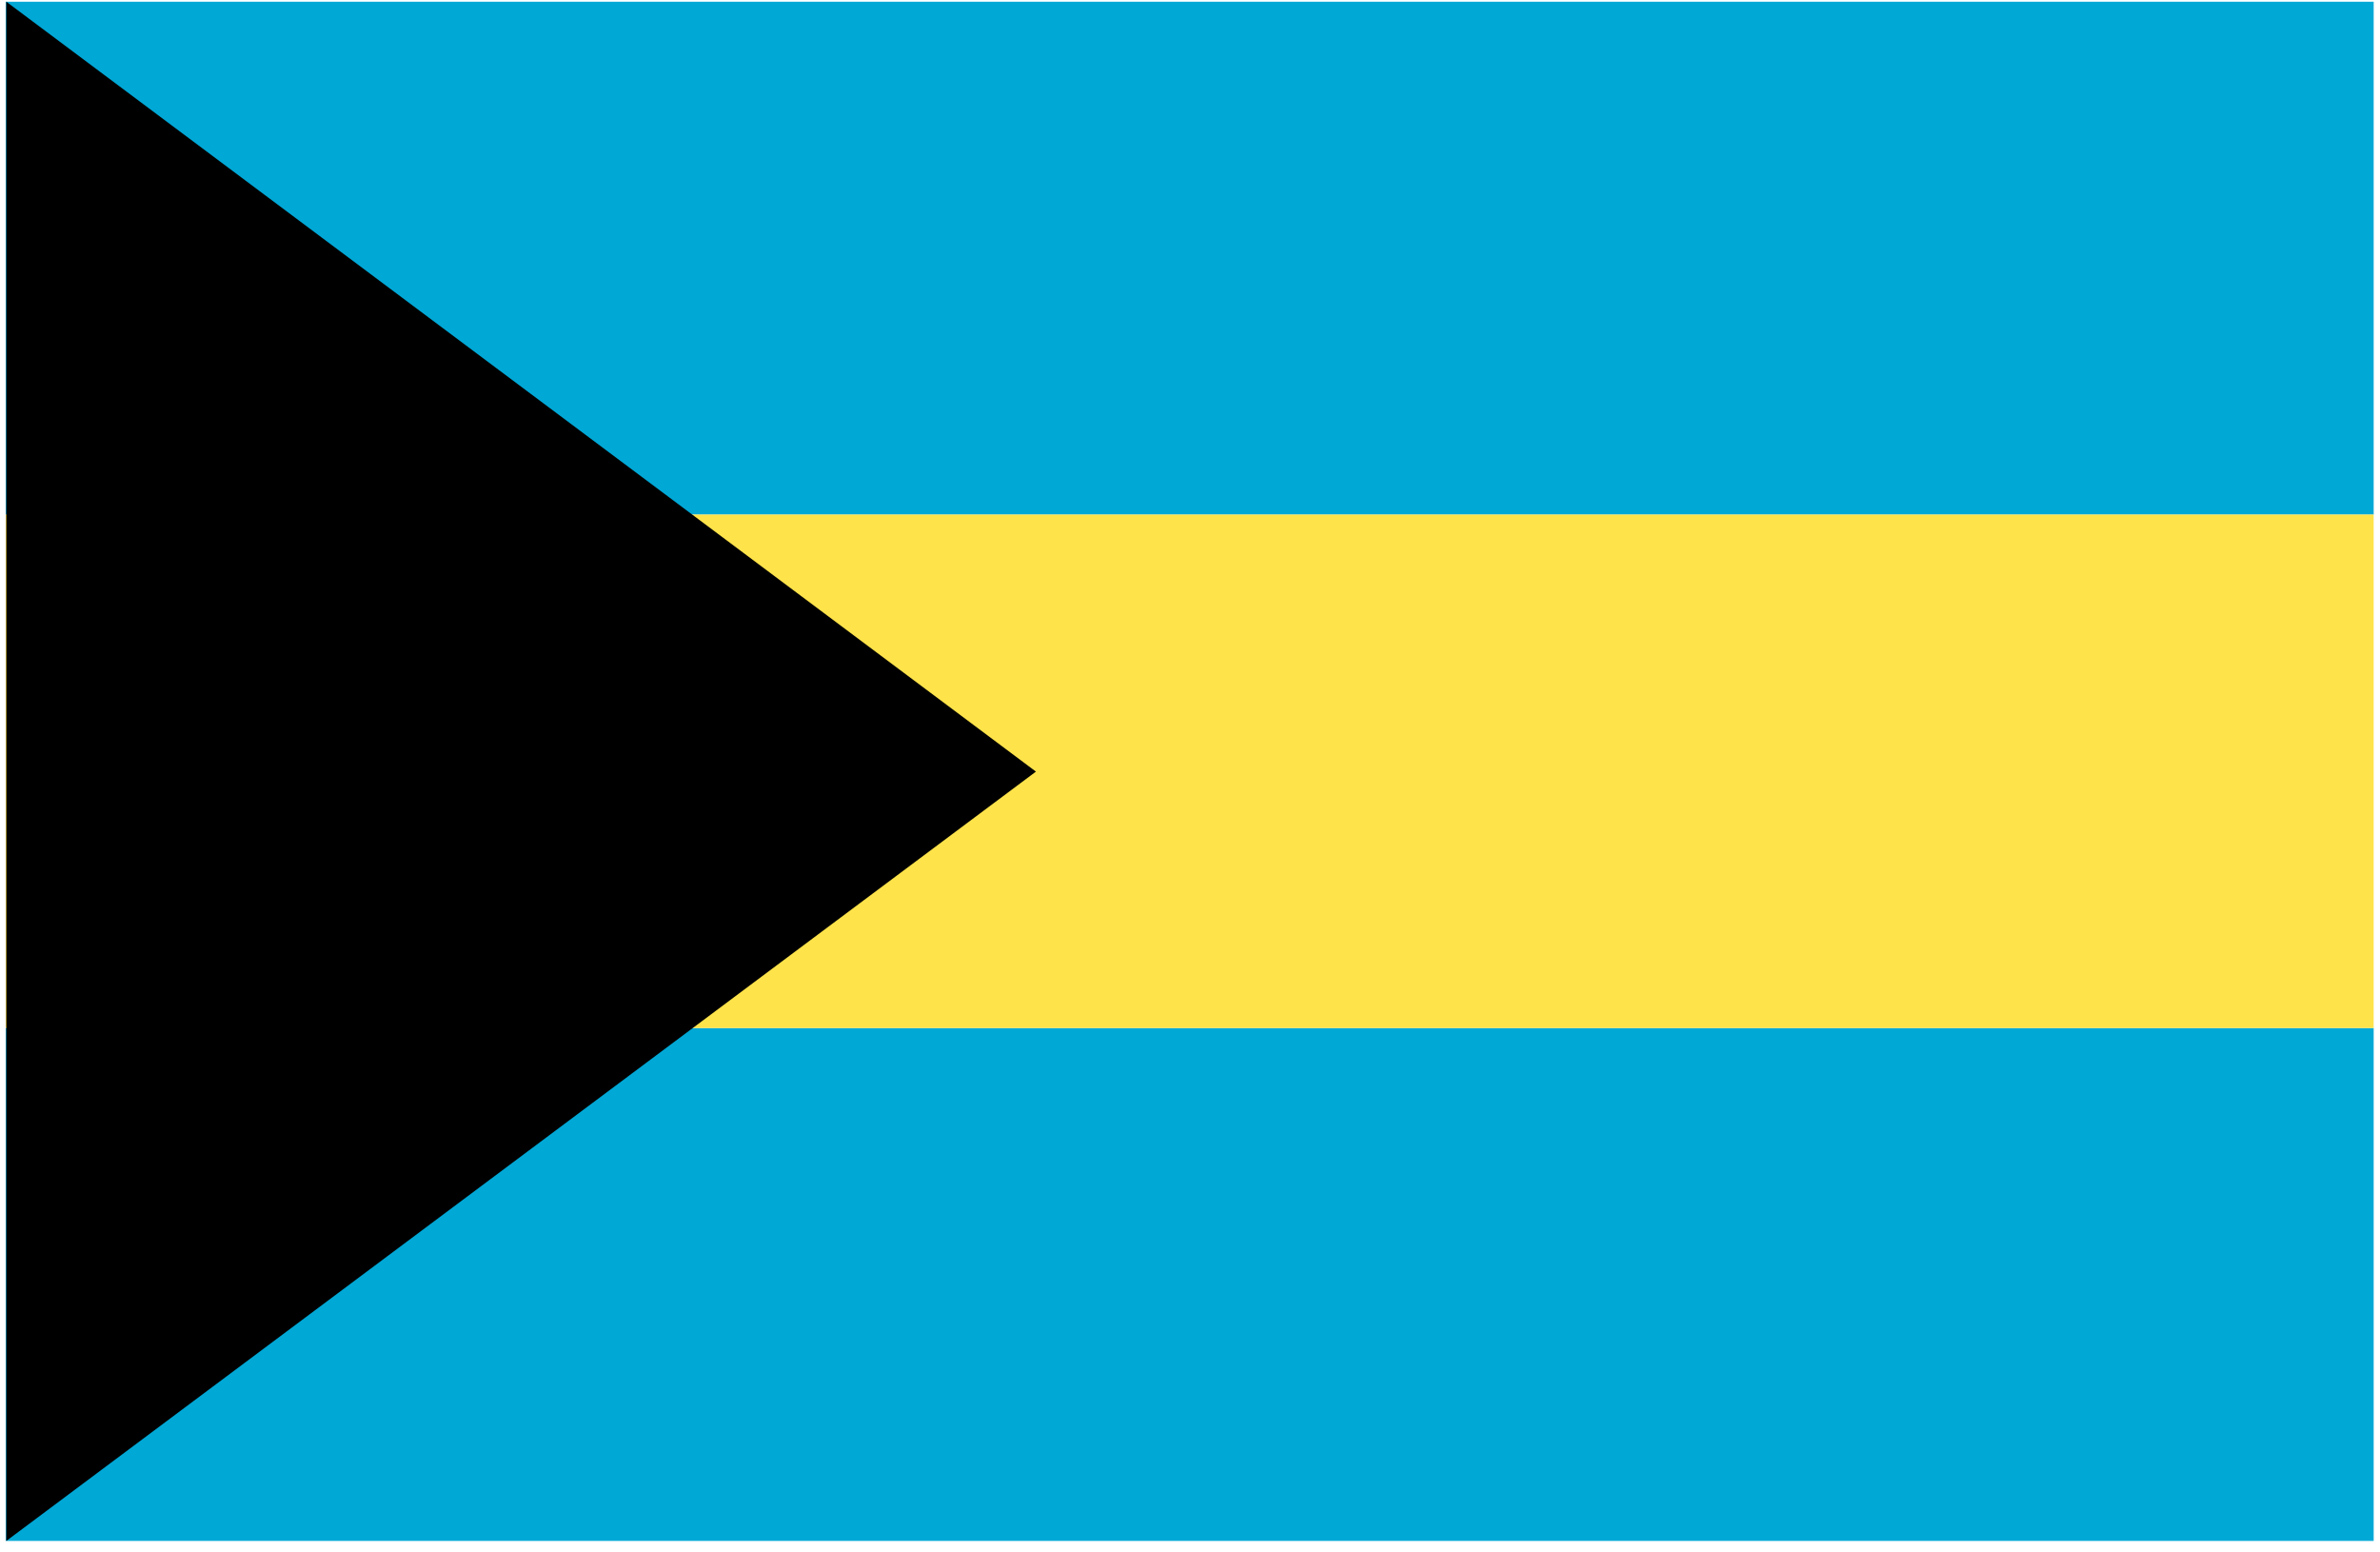 <svg xmlns="http://www.w3.org/2000/svg" viewBox="0 0 414 270" width="414" height="270"><defs><clipPath clipPathUnits="userSpaceOnUse" id="cp1"><path d="m-5340-59316h11520v79341h-11520z"></path></clipPath></defs><style>.a{fill:#00a8d6}.b{fill:#ffe34a}</style><g clip-path="url(#cp1)"><path class="a" d="m412.9 0.3v89.2h-411.9v-89.2zm0 178.5v89.2h-411.9v-89.2z"></path><path class="b" d="m412.9 89.5v89.3h-411.9v-89.3z"></path><path d="m1.1 268v-267.7l179.1 133.9z"></path></g></svg>